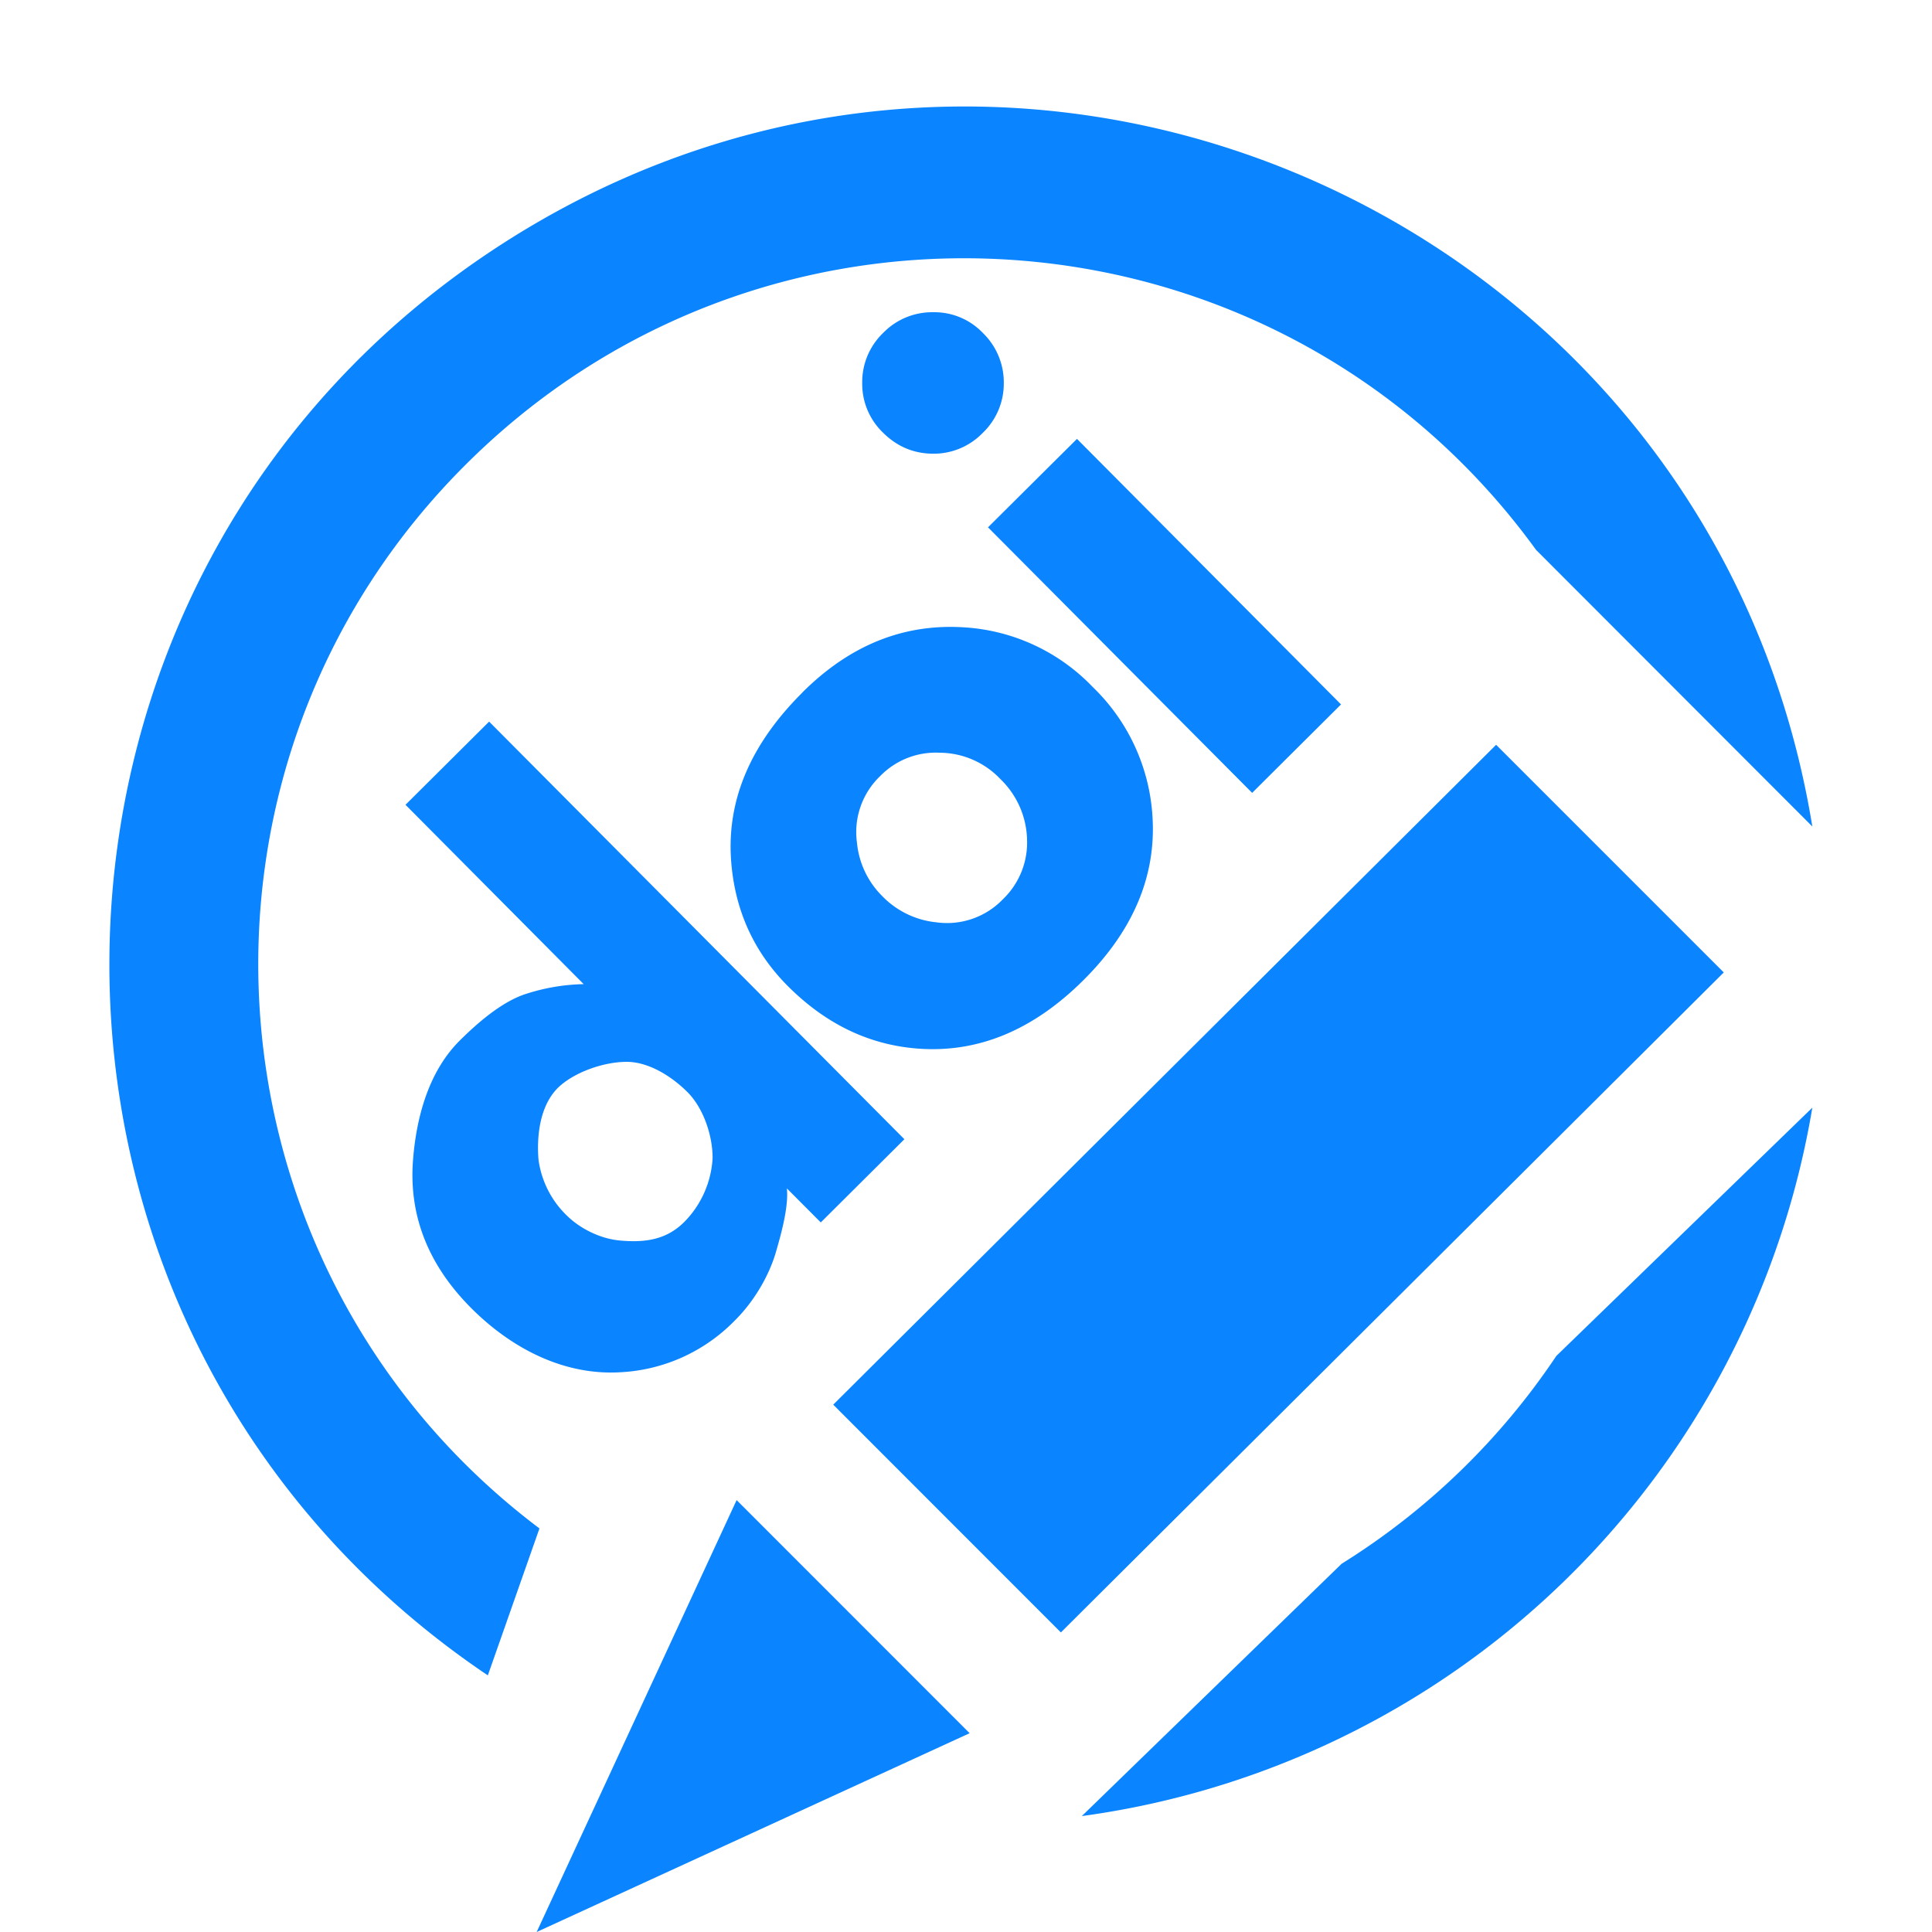 <svg width="18" height="18" xmlns="http://www.w3.org/2000/svg"><path fill="#0a84ff" d="M8.228 3.102a.635.635 0 0 0-.195.466.63.63 0 0 0 .192.461c.13.13.284.196.463.198a.635.635 0 0 0 .467-.193.634.634 0 0 0 .197-.463.64.64 0 0 0-.195-.469.624.624 0 0 0-.463-.193.635.635 0 0 0-.466.193Zm-.751 3.349c-.482.479-.704.998-.666 1.558.032.463.208.855.527 1.176.356.357.762.552 1.22.585.556.04 1.068-.172 1.536-.638.466-.464.68-.974.643-1.53A1.828 1.828 0 0 0 10.18 6.4a1.81 1.81 0 0 0-1.195-.555c-.563-.037-1.065.164-1.508.605Zm1.728-1.538 2.461 2.474.828-.824-2.46-2.474ZM8.201 7.23a.723.723 0 0 1 .554-.217.785.785 0 0 1 .564.244.81.81 0 0 1 .25.569.732.732 0 0 1-.225.552.722.722 0 0 1-.62.215.814.814 0 0 1-.503-.243.808.808 0 0 1-.237-.5.722.722 0 0 1 .217-.62Zm.225 3.384-.779.775-.316-.317c.02.178-.065.464-.101.59-.063.22-.203.462-.384.641a1.6 1.6 0 0 1-1.068.482c-.51.03-1-.208-1.392-.602-.398-.401-.578-.86-.538-1.375.032-.41.15-.83.436-1.114.167-.166.387-.356.604-.43a1.86 1.86 0 0 1 .55-.095L3.778 7.498l.779-.775Zm-2.019-.437c-.147-.148-.364-.285-.57-.284-.21 0-.49.096-.64.243-.164.164-.198.436-.18.667a.886.886 0 0 0 .256.514c.129.13.32.225.507.241.229.02.426-.006.593-.171a.918.918 0 0 0 .266-.595c.002-.206-.083-.465-.232-.615zm7.904-5.054c-2.361-3.256-7.065-3.65-9.935-.831-2.87 2.817-2.562 7.528.65 9.948l-.481 1.369C-.22 12.401-.141 5.362 4.695 2.262c4.837-3.1 11.266-.232 12.19 5.438ZM9.034 16.148 5 18l1.863-4.024Zm4.905-9.209L16.06 9.06l-6.176 6.149-2.121-2.122Zm.561 5.694 2.385-2.313a7.993 7.993 0 0 1-6.806 6.6l2.421-2.351a6.608 6.608 0 0 0 2-1.936z"/></svg>